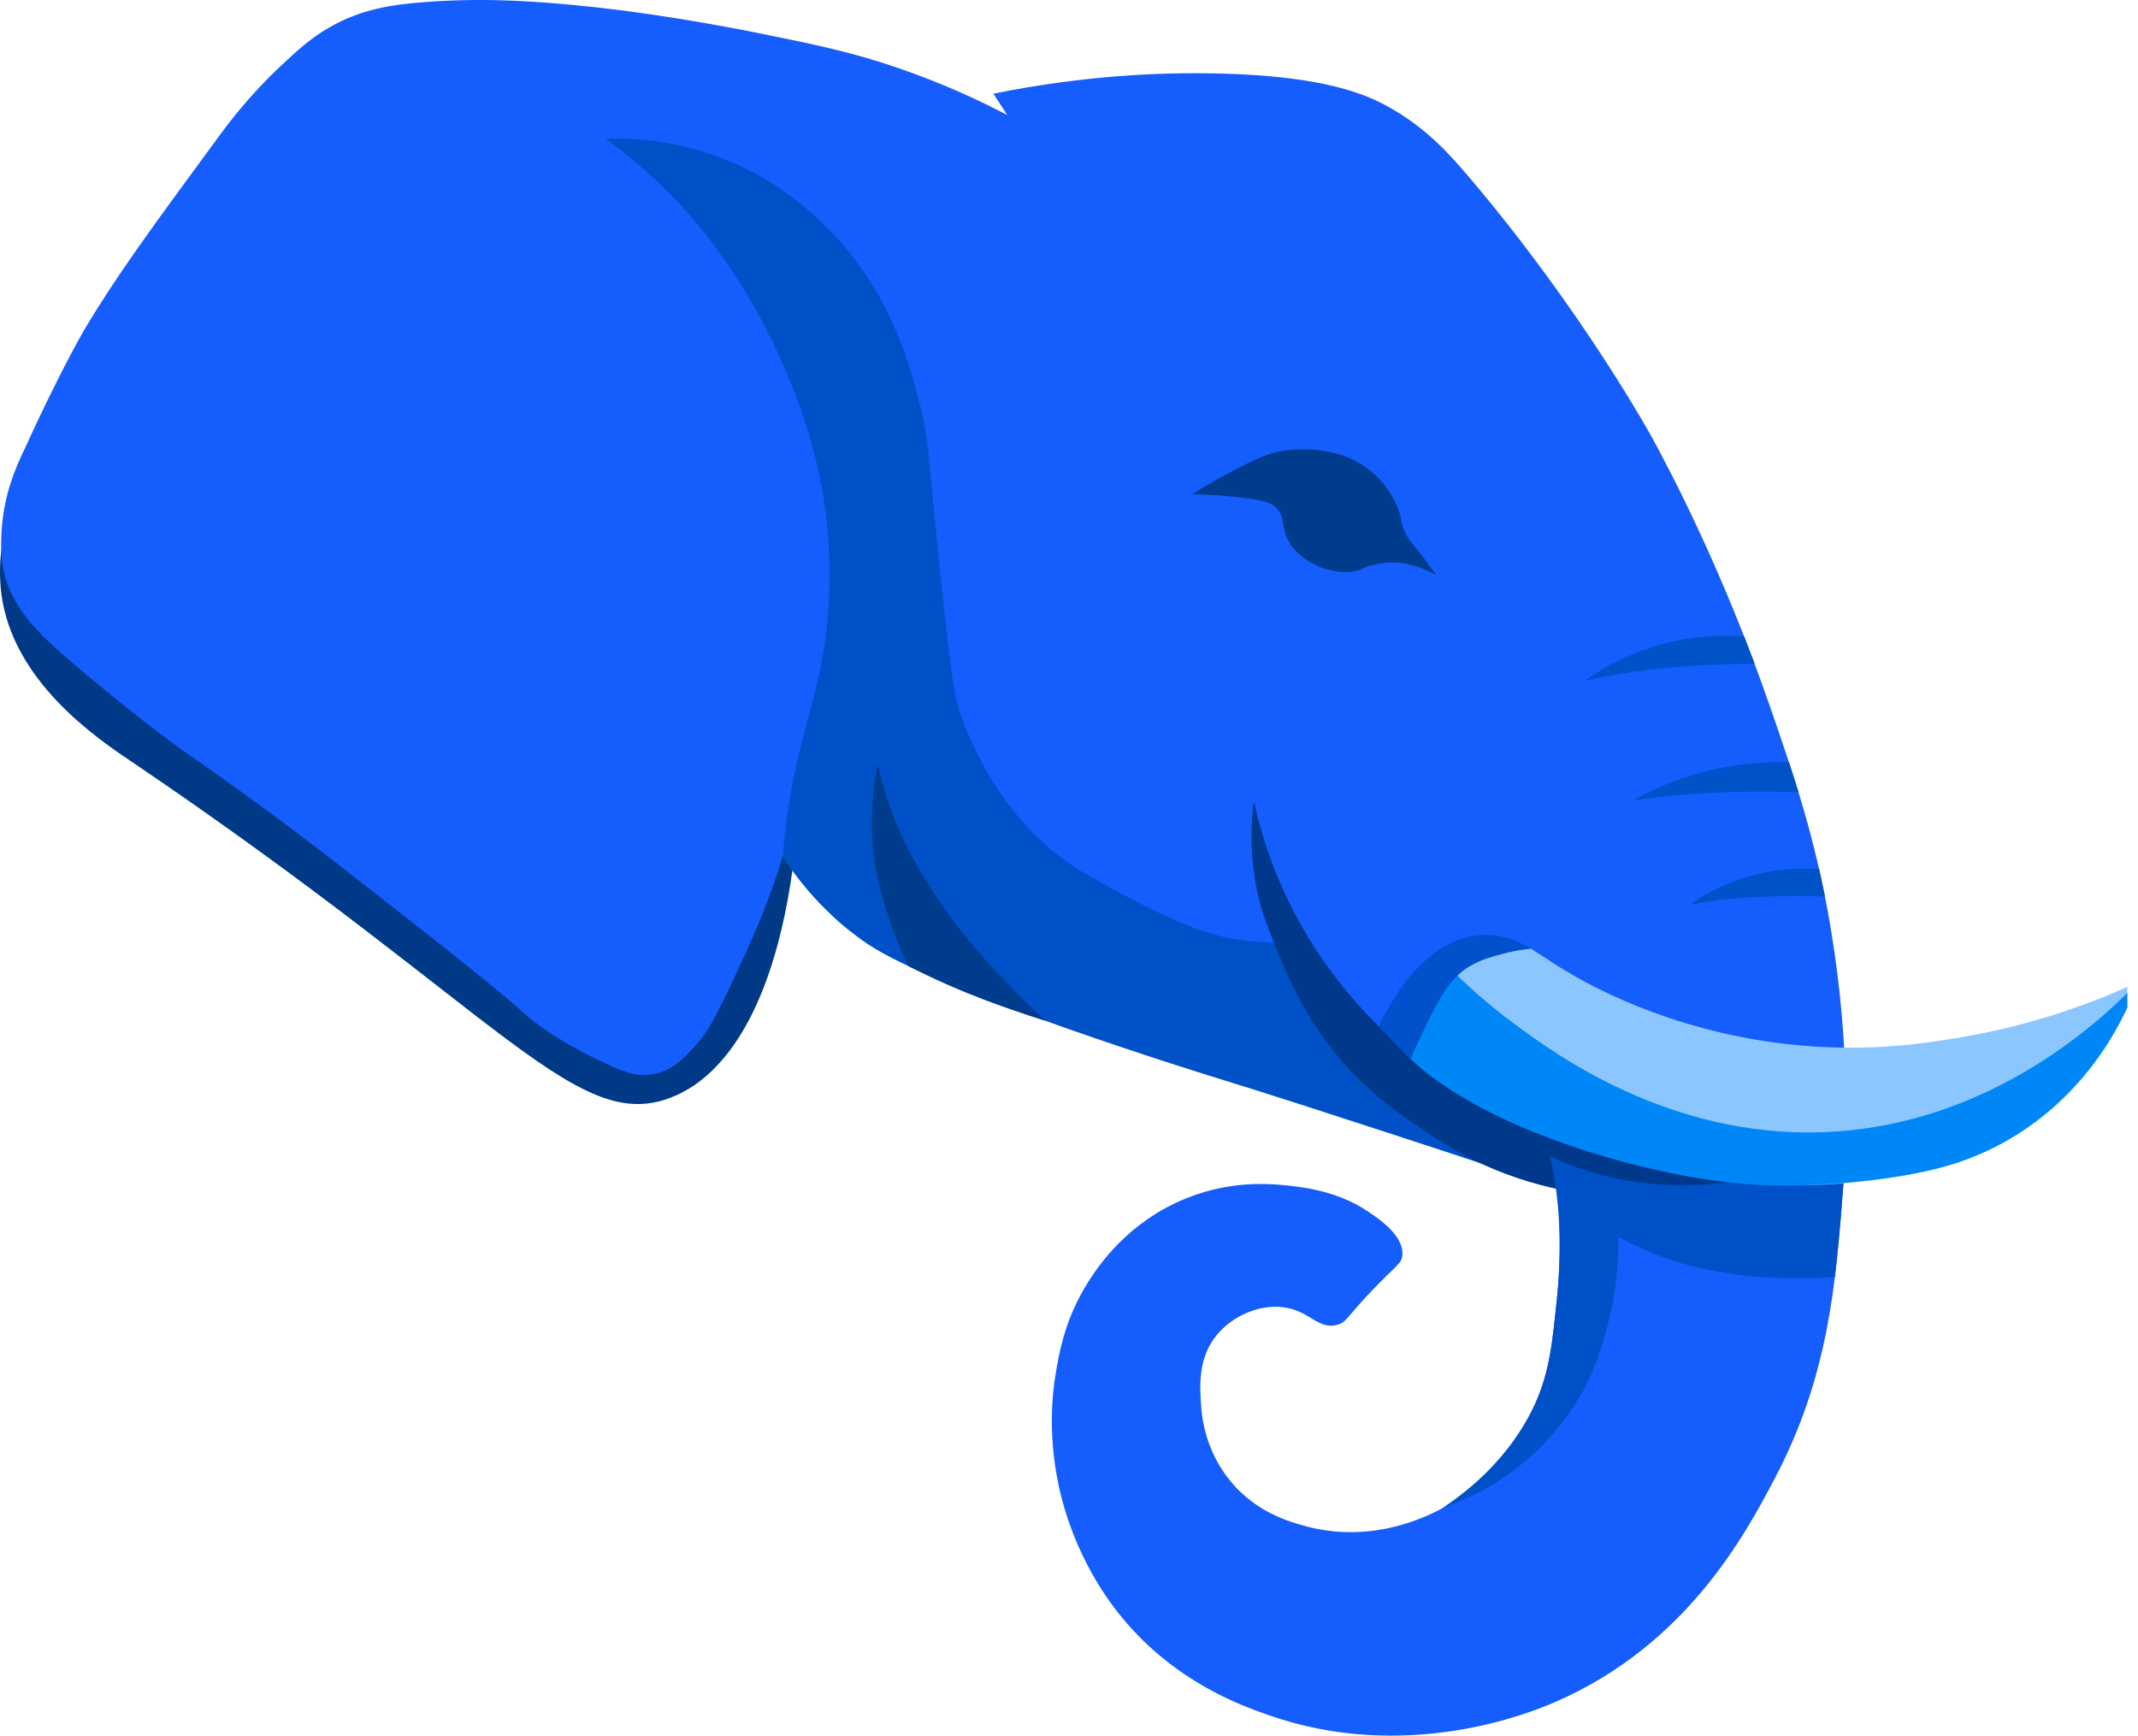 <svg xmlns="http://www.w3.org/2000/svg" fill="none" viewBox="5 94 1000 811.84">
<g clip-path="url(#clip0_217_242)">
<path d="M213 149H388L725.5 233.5L856.5 602.5L811.5 685L733 650L679.5 631.5L581 591.5L492.5 570.5L430.5 545.5L371.5 494.5L166.5 386.5L213 149Z" fill="#155DFC"/>
<path d="M66.544 450.256C242.608 569.316 275.646 627.237 321.721 606.141C333.899 600.56 366.664 580.46 376.871 491.549C373.963 491.413 368.225 491.432 361.922 493.872C322.424 509.249 323.556 596.384 303.865 596.481C303.553 596.481 302.87 596.481 301.992 596.228C300.06 595.876 297.679 595.135 294.108 593.476C283.667 588.597 278.437 586.138 270.514 581.357C270.514 581.357 262.415 576.537 255.039 571.385C244.149 563.774 237.924 554.602 225.708 543.635C215.482 534.463 215.345 536.863 191.478 519.339C183.263 513.308 177.233 508.547 165.504 499.258C146.243 484.016 132.934 473.478 121.576 463.662C107.369 451.387 88.147 433.258 66.856 408.103C47.497 371.708 24.43 333.868 12.721 337.674C5.247 340.113 4.096 358.535 5.54 370.888C10.36 412.553 50.658 439.542 66.544 450.275V450.256Z" fill="#003A86"/>
<path d="M86.977 439.249C181.683 457.672 276.369 476.113 371.076 494.535C382.082 511.572 393.752 522.169 401.734 528.394C401.734 528.394 448.823 565.101 520.326 562.369C523.761 562.233 532.289 561.569 543.881 562.818C555.785 564.106 557.853 565.375 576.763 568.79C596.2 572.302 598.386 571.756 606.153 574.761C615.188 578.255 621.589 582.626 626.078 585.729C633.513 590.861 635.269 593.359 649.496 605.654C657.38 612.464 661.322 615.879 664.932 618.611C671.567 623.627 682.203 631.608 697.327 638.048C705.933 641.698 714.402 644.196 722.443 646.557C726.853 647.845 730.561 648.84 733.195 649.504C734.522 662.227 735.459 680.337 733.195 701.823C730.834 724.285 729.195 739.936 719.75 757.636C715.554 765.501 700.313 792.978 667.43 804.979C660.795 807.399 640.441 814.503 616.106 807.965C607.929 805.78 592.746 801.467 580.725 787.045C568.391 772.233 567.084 756.016 566.772 751.177C566.167 741.868 565.328 729.008 574.246 718.294C581.291 709.844 593.039 704.38 604.143 705.336C617.433 706.487 621.101 716.128 630.371 713.708C634.801 712.557 634.762 710.156 646.978 697.374C657.985 685.86 660.541 685.158 660.931 681.138C661.849 671.497 648.383 662.93 642.997 659.495C638.977 656.939 629.142 651.299 611.598 649.035C601.586 647.747 582.169 645.464 559.785 654.519C532.484 665.545 518.804 686.114 514.452 692.885C503.016 710.605 500.245 727.212 498.508 738.219C497.552 744.327 494.937 763.666 500.011 788.04C507.114 822.231 524.756 844.595 530.396 851.328C554.868 880.522 584.335 891.314 598.152 896.173C662.766 918.908 720.959 895.061 732.181 890.201C793.848 863.524 821.325 811.575 834.829 786.069C860.492 737.575 863.75 693.959 867.224 647.552C868.395 632.018 871.03 586.314 861.253 527.964C854.286 486.476 844.138 457.086 833.346 425.823C810.826 360.585 786.022 313.944 778.041 299.269C778.041 299.269 746.075 240.548 692.838 177.69C682.456 165.435 671.996 153.901 654.979 144.3C644.129 138.192 624.614 129.469 574.265 128.356C548.798 127.79 512.735 129.098 469.626 137.821C471.792 141.139 473.939 144.456 476.105 147.793C464.24 141.568 446.969 133.333 425.288 125.878C403.9 118.521 387.702 115.164 362.001 109.934C321.82 101.757 291.572 98.284 284.273 97.484C251.644 93.854 227.758 93.132 203.559 94.986C188.259 96.157 174.267 98.245 159.709 106.441C150.459 111.652 144.019 117.623 136.291 124.883C121.342 138.914 111.878 151.657 107.389 157.765C75.599 201.011 59.714 222.653 44.61 247.944C44.61 247.944 33.623 266.347 15.22 306.743C12.254 313.241 7.121 324.775 5.872 340.64C5.677 343.08 5.053 351.003 6.263 358.574C9.327 377.816 23.572 390.911 38.15 403.42C70.369 431.073 92.968 446.763 92.968 446.763C96.617 449.202 131.92 473.908 162.226 497.58C211.697 536.239 236.422 555.578 251.566 569.219C251.566 569.219 264.192 580.596 289.757 592.13C297.367 595.564 303.261 597.594 310.189 596.482C320.22 594.862 326.523 587.544 332.631 580.284C334.836 577.65 339.383 571.893 353.922 539.381C357.532 531.321 359.328 527.281 361.513 521.817C363.328 517.29 367.778 505.893 372.656 489.325C376.501 476.308 384.112 450.51 388.424 421.823C392.347 395.77 398.026 358.028 387.917 310.704C387 306.45 376.95 261.117 348.731 218.359C334.036 196.093 319.712 182.53 316.668 179.661C307.457 171.055 298.851 164.674 292.255 160.224C298.675 160.537 307.476 161.395 317.663 163.718C325.176 165.415 345.374 170.626 367.485 185.145C389.107 199.332 402.065 215.549 407.842 223.511C428.254 251.632 433.66 279.539 436.997 296.751C440.9 316.91 441.915 337.752 442.735 354.047C443.691 373.64 443.008 379.592 445.232 393.916C446.755 403.752 449.409 420.164 458.015 439.249C470.953 467.936 489.531 485.402 496.537 491.569C509.007 502.517 520.131 508.157 542.378 519.475C560.995 528.94 573.134 532.98 586.716 534.424C592.668 535.048 597.683 535.048 601.157 534.931C597.722 526.794 595.576 519.515 594.19 513.758C593 508.84 591.165 501.034 590.697 490.593C590.326 482.358 590.951 475.372 591.692 470.161C593.156 476.504 595.342 484.719 598.659 494.086C600.259 498.594 606.036 514.441 618.096 534.951C627.053 550.212 637.904 563.618 655.955 582.294C673.167 600.072 698.517 623.959 733.176 649.562C623.326 589.359 513.496 529.155 403.646 468.951" fill="#155DFC"/>
<path d="M562.652 325.145C573.171 318.588 582.07 313.885 588.568 310.704C594.501 307.777 597.565 306.645 601.194 305.728C603.712 305.084 611.811 303.249 622.29 304.674C626.642 305.279 632.77 306.177 639.736 310.041C648.069 314.666 652.577 320.774 653.69 322.335C655.017 324.209 657.905 328.326 659.661 334.298C660.754 337.947 660.52 339.313 661.984 342.611C663.525 346.065 665.223 347.9 667.955 351.256C670.16 353.949 673.166 357.852 676.6 362.887C674.785 361.872 665.594 356.896 656.012 357.072C651.68 357.15 647.367 358.243 647.367 358.243C643.893 359.121 641.571 360.214 640.732 360.565C632.984 363.785 615.284 359.511 608.181 347.939C603.692 340.64 606.834 335.918 601.507 331.156C599.536 329.4 596.94 328.092 585.27 326.687C579.748 326.023 572.039 325.321 562.691 325.184L562.652 325.145Z" fill="#003C8D"/>
<path d="M820.797 391.692C811.059 390.95 795.467 391.009 777.572 396.726C763.833 401.117 753.373 407.343 746.348 412.338C752.319 411.031 760.086 409.509 769.258 408.182C771.444 407.87 778.489 406.874 788.363 406.016C797.906 405.196 810.552 404.435 825.715 404.513C824.076 400.239 822.437 395.965 820.797 391.672V391.692Z" fill="#0052C9"/>
<path d="M841.795 450.627C830.925 450.256 815.625 450.997 798.218 456.032C786.177 459.506 776.283 464.15 768.711 468.405C774.019 467.624 780.693 466.765 788.401 466.043C790.977 465.809 798.549 465.107 808.834 464.677C818.455 464.267 831.12 464.033 846.244 464.599C844.761 459.955 843.278 455.291 841.814 450.646L841.795 450.627Z" fill="#0052C9"/>
<path d="M855.848 500.39C845.895 499.824 829.952 500.331 812.583 507.65C805.694 510.557 799.938 513.953 795.273 517.231C798.415 516.607 802.748 515.846 807.919 515.143C818.808 513.699 827.141 513.445 835.494 513.231C841.524 513.075 849.369 513.016 858.6 513.328L855.848 500.37V500.39Z" fill="#0052C9"/>
<path d="M570.282 597.028C599.399 605.985 630.096 616.016 657.475 624.934C674.434 630.457 688.289 635.043 697.344 638.048C665.281 603.663 633.238 569.297 601.174 534.912C596.471 534.853 589.095 534.502 580.254 532.824C573.971 531.633 559.627 528.394 529.769 512.157C516.031 504.683 509.161 500.956 502.526 496.038C469.975 471.917 457.427 437.142 453.836 426.799C450.656 417.607 448.47 397.116 444.235 356.525C438.732 303.893 439.552 300.537 435.766 285.276C432.819 273.392 426.203 245.329 407.859 219.511C401.81 210.983 378.099 178.607 333.858 164.927C315.378 159.209 299.141 158.565 288.271 158.956C297.034 165.298 309.016 174.86 321.662 188.111C327.926 194.668 354.408 223.16 373.493 269.859C379.465 284.457 389.866 310.489 392.423 346.085C394.316 372.371 391.154 392.94 390.432 397.409C385.671 426.877 376.264 444.87 371.854 486.436C371.483 489.91 371.23 492.759 371.093 494.555C377.318 504.059 383.368 511.142 387.973 516.06C392.442 520.822 396.092 523.964 397.224 525.076C397.224 525.076 403.605 530.716 410.923 535.614C444.43 558.095 570.282 597.028 570.282 597.028Z" fill="#0051C8"/>
<path d="M591.456 468.893C590.109 479.079 589.289 494.594 593.427 512.626C595.495 521.602 598.013 527.886 600.881 534.912C607.555 551.304 615.908 571.619 634.018 591.915C647.424 606.941 661.007 616.035 671.916 623.393C676.56 626.515 682.786 630.691 691.47 635.16C708.175 643.786 723.24 648.001 733.759 650.226C732.139 643.434 730.5 636.663 728.88 629.872C712.097 621.968 691.86 610.435 671.155 593.476C663.622 587.29 658.177 582.157 655.64 579.718C646.019 570.448 627.792 552.729 612.512 524.881C600.53 503.044 594.597 483.021 591.456 468.854V468.893Z" fill="#00398B"/>
<path d="M680.074 799.203C689.988 795.768 704.312 789.367 718.519 777.307C731.438 766.34 738.912 755.236 741.937 750.396C750.816 736.248 754.251 723.836 756.631 715.015C759.305 705.121 762.154 690.485 761.861 672.414C765.569 674.502 770.819 677.215 777.298 679.888C791.524 685.743 803.175 687.85 810.434 689.099C824.914 691.617 836.272 691.773 845.054 691.831C852.469 691.89 858.695 691.617 863.222 691.324C863.749 686.64 864.257 681.898 864.725 677.117C865.72 667.047 866.54 657.153 867.223 647.474C861.134 647.396 854.733 647.142 848.039 646.674C842.927 646.303 837.989 645.815 833.267 645.269C826.846 646.147 818.24 647.006 808.053 647.064C778.586 647.201 757.178 640.507 751.87 638.77C741.917 635.511 733.955 631.862 728.452 629.052C729.428 632.682 730.696 637.853 731.808 644.117C733.135 651.553 736.238 671.458 733.174 701.784C731.125 722.06 730.091 732.423 725.368 744.854C721.309 755.567 710.322 778.888 680.035 799.144L680.074 799.203Z" fill="#0050C8"/>
<path d="M493.94 571.483C489.179 567.034 474.133 552.846 461.233 537.625C458.15 533.995 453.017 527.867 446.89 519.183C444.86 516.295 442.733 513.153 440.547 509.718C435.395 501.62 428.682 490.925 422.789 475.626C419.139 466.141 416.934 457.847 415.568 451.7C411.88 469.225 412.465 483.783 413.578 493.306C414.846 504.274 417.246 512.255 419.315 518.968C421.54 526.208 424.857 535.497 429.931 545.918C436.937 549.49 442.967 552.28 447.553 554.31C460.453 560.028 470.756 563.677 477.45 566.019C484.144 568.38 489.823 570.195 493.96 571.483H493.94Z" fill="#003C8D"/>
<path d="M668.582 578.489C670.768 569.18 674.593 562.799 677.13 559.228C684.135 549.333 692.507 545.587 701.855 541.293C709.407 537.82 715.437 535.166 720.999 537.781C722.014 538.249 722.482 538.659 728.337 542.425C730.366 543.772 733.333 545.704 736.982 547.909C746.525 553.685 784.618 575.854 840.177 582.294C877.822 586.666 906.762 581.865 923.467 578.957C957.599 573.025 985.271 562.545 1005 553.393C994.15 582.002 979.26 598.999 970.186 607.8C935.371 641.581 892.731 644.976 865.839 647.591C859.79 648.177 838.518 649.758 809.344 645.269C745.822 635.512 697.503 602.824 668.582 578.508V578.489Z" fill="#8BC7FE"/>
<path d="M664.367 591.271C671.002 599.311 678.789 607.839 687.824 616.426C700.763 628.72 713.389 638.38 724.629 645.913C724.473 642.595 723.888 638.341 722.17 633.794C721.663 632.467 721.117 631.257 720.57 630.145C726.015 633.15 732.006 636.019 738.485 638.536C769.475 650.538 798.181 649.387 817.872 646.225C791.351 642.654 756.79 634.262 720.141 614.318C707.359 607.351 695.962 599.877 685.951 592.442C685.482 592.091 681.872 589.202 676.798 585.221C673.402 582.567 670.612 580.382 668.777 578.957C667.294 583.075 665.811 587.173 664.328 591.29L664.367 591.271Z" fill="#00398B"/>
<path d="M992.764 578.938C975.416 607.683 953.071 622.066 944.133 627.237C936.23 631.804 924.364 637.561 908.908 641.093C908.713 641.151 888.808 646.401 853.954 648.235C848.861 648.508 843.885 648.567 843.885 648.567C843.885 648.567 837.757 648.645 831.434 648.391C776.539 646.284 723.36 623.881 723.36 623.881C715.144 620.641 701.64 614.865 687.745 606.434C675.51 599.018 668.738 593.066 665.147 589.71C663.43 588.09 662.044 586.705 661.107 585.729C668.445 572.771 675.783 559.832 683.14 546.875C690.009 553.744 700.196 563.228 713.466 573.025C732.005 586.705 785.105 625.949 857.057 623.588C937.498 620.973 991.067 568.029 1005 553.334C1002.6 559.852 998.775 568.926 992.745 578.899L992.764 578.938Z" fill="#0087F7"/>
<path d="M649.904 574.118C651.231 571.268 653.144 567.424 655.759 563.111C656.969 561.121 661.321 553.998 666.531 548.416C670.668 543.987 682.045 531.79 698.731 531.282C708.117 530.99 715.845 534.502 721.017 537.761C717.602 538.073 712.938 538.737 707.532 540.24C701.795 541.859 695.277 543.323 689.5 547.909C681.46 554.29 677.011 562.897 668.58 580.792C666.882 584.422 665.575 587.427 664.755 589.359C661.594 586.295 658.413 583.095 655.193 579.738C653.378 577.845 651.622 575.972 649.904 574.098V574.118Z" fill="#0051CB"/>
</g>
<defs>
<clipPath id="clip0_217_242">
<rect width="1000" height="1000" fill="white"/>
</clipPath>
</defs>
</svg>